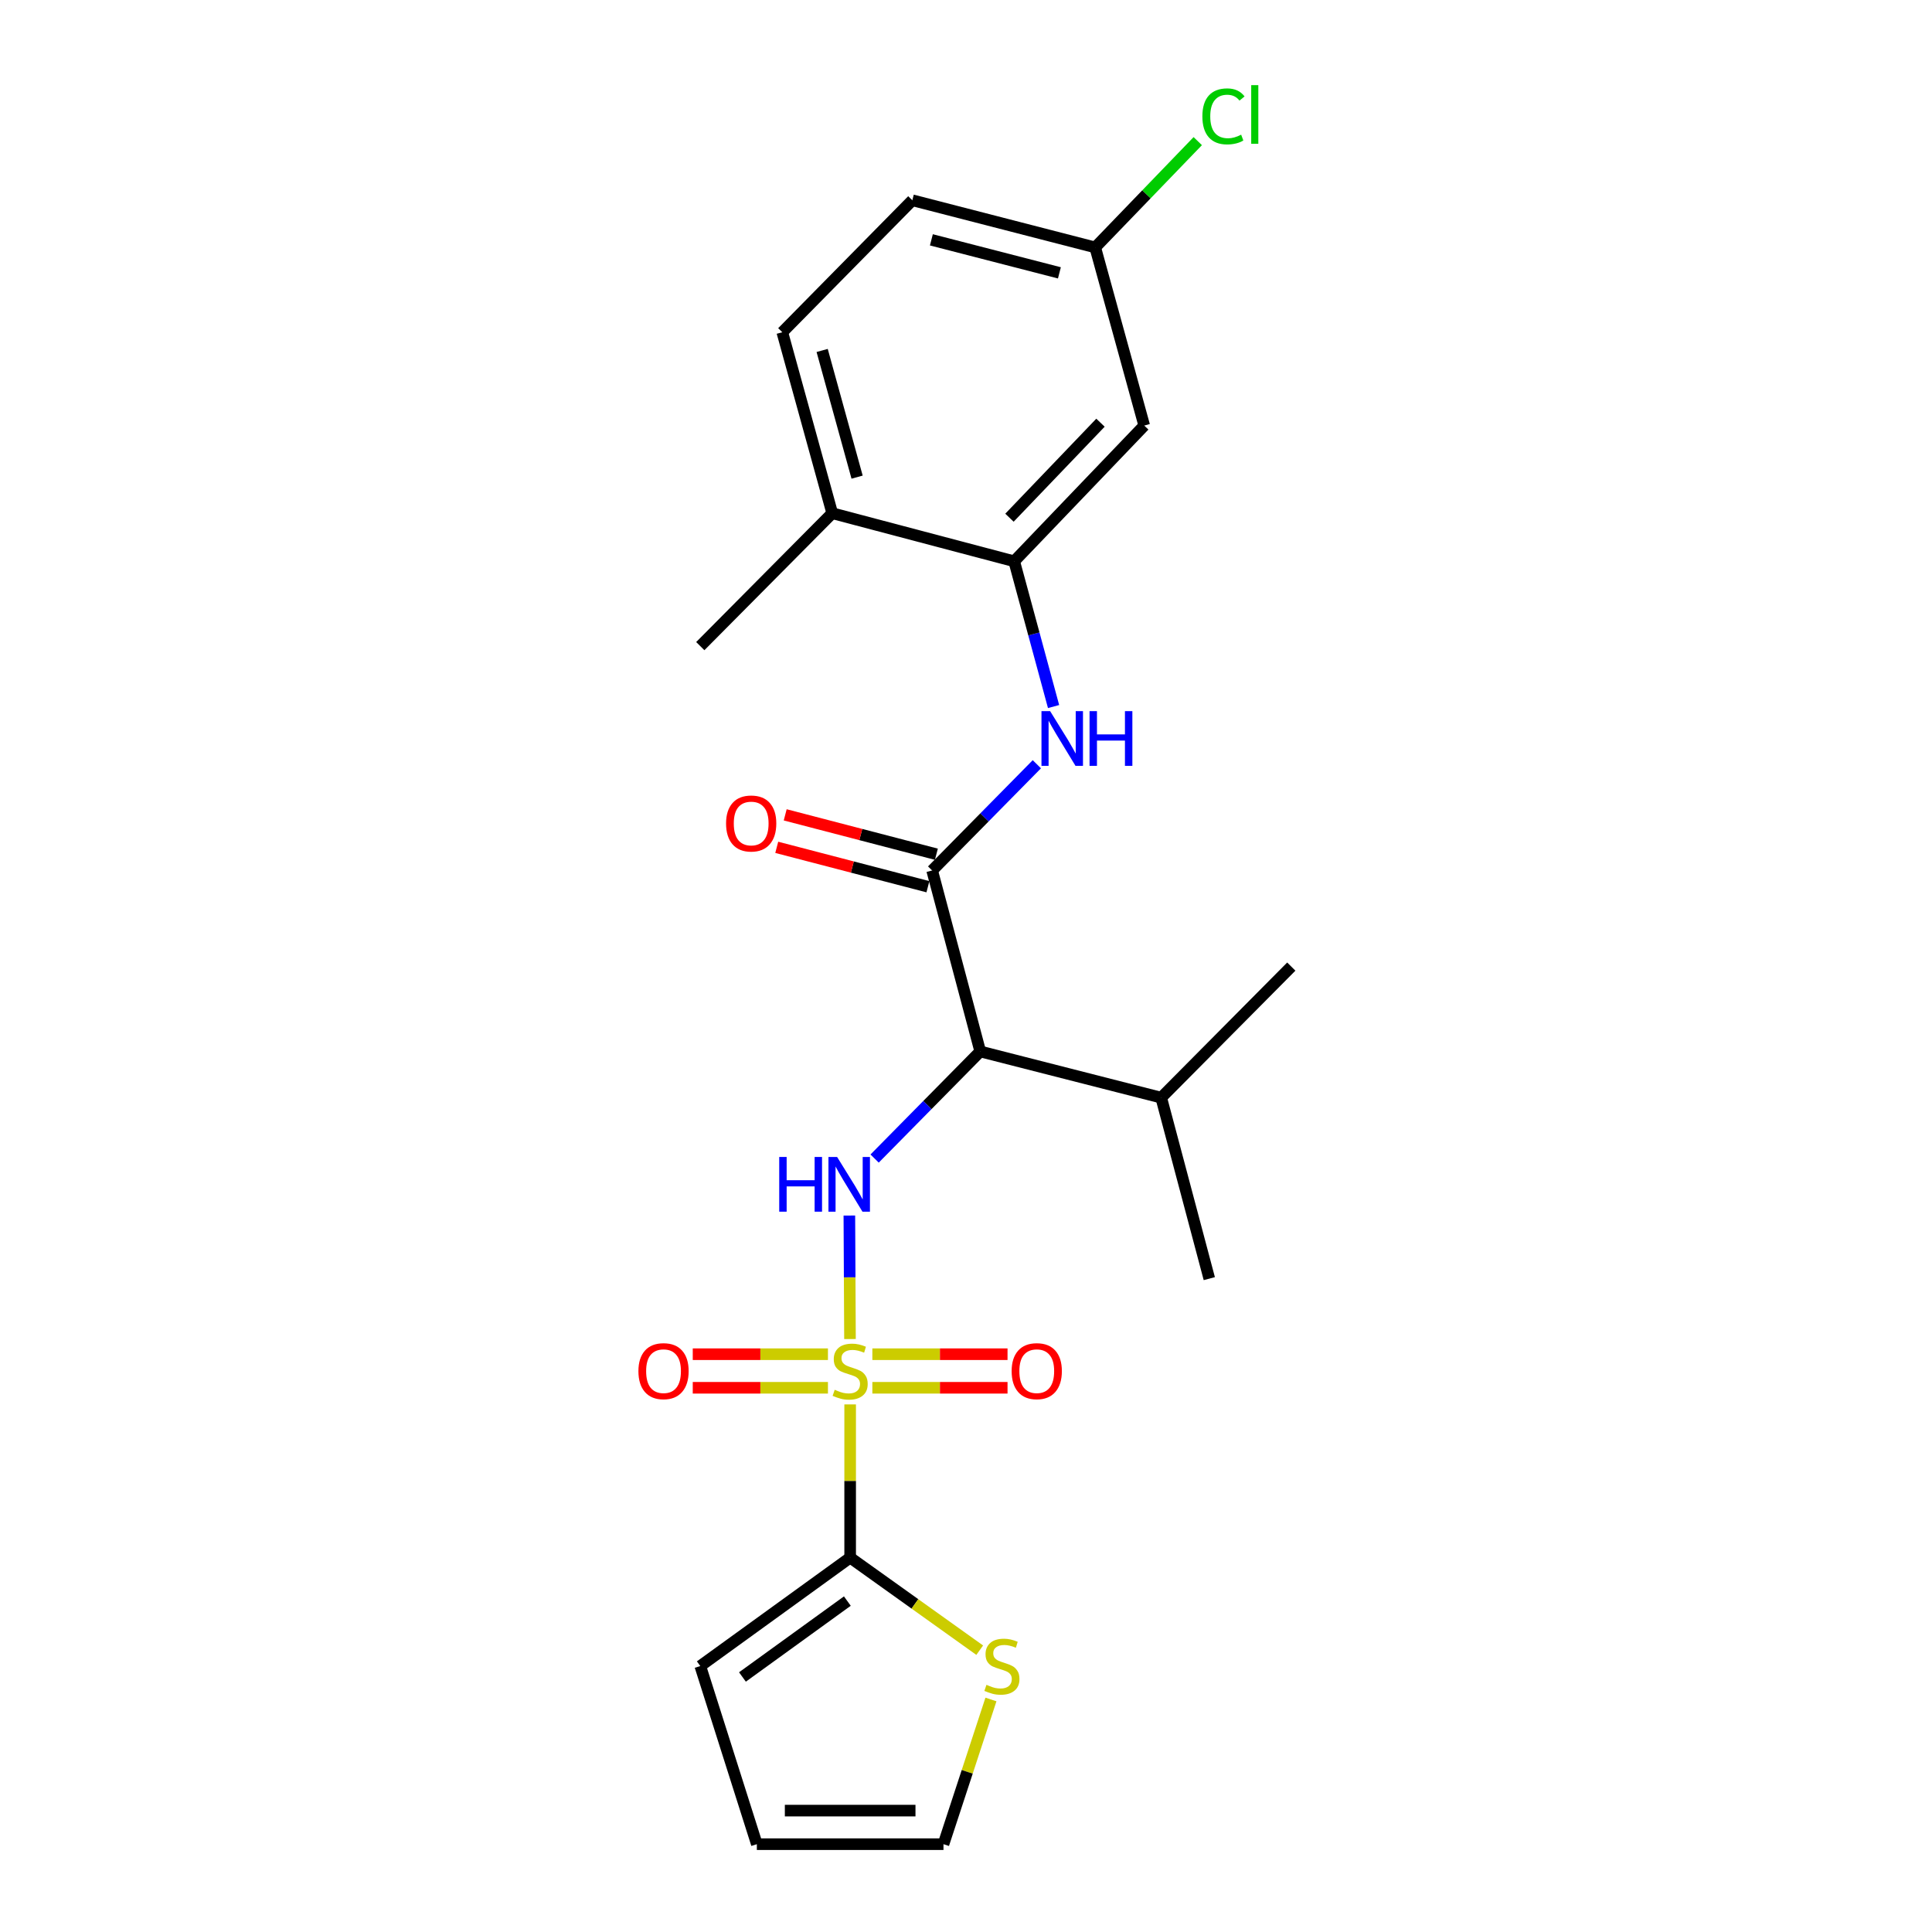 <?xml version='1.0' encoding='iso-8859-1'?>
<svg version='1.1' baseProfile='full'
              xmlns='http://www.w3.org/2000/svg'
                      xmlns:rdkit='http://www.rdkit.org/xml'
                      xmlns:xlink='http://www.w3.org/1999/xlink'
                  xml:space='preserve'
width='1000px' height='1000px' viewBox='0 0 1000 1000'>
<!-- END OF HEADER -->
<rect style='opacity:1.0;fill:#FFFFFF;stroke:none' width='1000' height='1000' x='0' y='0'> </rect>
<path class='bond-0' d='M 439.953,693.09 L 439.79,661.127' style='fill:none;fill-rule:evenodd;stroke:#CCCC00;stroke-width:6px;stroke-linecap:butt;stroke-linejoin:miter;stroke-opacity:1' />
<path class='bond-0' d='M 439.79,661.127 L 439.627,629.164' style='fill:none;fill-rule:evenodd;stroke:#0000FF;stroke-width:6px;stroke-linecap:butt;stroke-linejoin:miter;stroke-opacity:1' />
<path class='bond-2' d='M 440.037,726.921 L 440.037,766.571' style='fill:none;fill-rule:evenodd;stroke:#CCCC00;stroke-width:6px;stroke-linecap:butt;stroke-linejoin:miter;stroke-opacity:1' />
<path class='bond-2' d='M 440.037,766.571 L 440.037,806.221' style='fill:none;fill-rule:evenodd;stroke:#000000;stroke-width:6px;stroke-linecap:butt;stroke-linejoin:miter;stroke-opacity:1' />
<path class='bond-7' d='M 451.532,718.313 L 486.514,718.313' style='fill:none;fill-rule:evenodd;stroke:#CCCC00;stroke-width:6px;stroke-linecap:butt;stroke-linejoin:miter;stroke-opacity:1' />
<path class='bond-7' d='M 486.514,718.313 L 521.496,718.313' style='fill:none;fill-rule:evenodd;stroke:#FF0000;stroke-width:6px;stroke-linecap:butt;stroke-linejoin:miter;stroke-opacity:1' />
<path class='bond-7' d='M 451.532,700.938 L 486.514,700.938' style='fill:none;fill-rule:evenodd;stroke:#CCCC00;stroke-width:6px;stroke-linecap:butt;stroke-linejoin:miter;stroke-opacity:1' />
<path class='bond-7' d='M 486.514,700.938 L 521.496,700.938' style='fill:none;fill-rule:evenodd;stroke:#FF0000;stroke-width:6px;stroke-linecap:butt;stroke-linejoin:miter;stroke-opacity:1' />
<path class='bond-8' d='M 428.542,700.938 L 393.556,700.938' style='fill:none;fill-rule:evenodd;stroke:#CCCC00;stroke-width:6px;stroke-linecap:butt;stroke-linejoin:miter;stroke-opacity:1' />
<path class='bond-8' d='M 393.556,700.938 L 358.57,700.938' style='fill:none;fill-rule:evenodd;stroke:#FF0000;stroke-width:6px;stroke-linecap:butt;stroke-linejoin:miter;stroke-opacity:1' />
<path class='bond-8' d='M 428.542,718.313 L 393.556,718.313' style='fill:none;fill-rule:evenodd;stroke:#CCCC00;stroke-width:6px;stroke-linecap:butt;stroke-linejoin:miter;stroke-opacity:1' />
<path class='bond-8' d='M 393.556,718.313 L 358.57,718.313' style='fill:none;fill-rule:evenodd;stroke:#FF0000;stroke-width:6px;stroke-linecap:butt;stroke-linejoin:miter;stroke-opacity:1' />
<path class='bond-1' d='M 452.7,599.665 L 480.037,571.95' style='fill:none;fill-rule:evenodd;stroke:#0000FF;stroke-width:6px;stroke-linecap:butt;stroke-linejoin:miter;stroke-opacity:1' />
<path class='bond-1' d='M 480.037,571.95 L 507.375,544.235' style='fill:none;fill-rule:evenodd;stroke:#000000;stroke-width:6px;stroke-linecap:butt;stroke-linejoin:miter;stroke-opacity:1' />
<path class='bond-3' d='M 507.375,544.235 L 482.48,450.555' style='fill:none;fill-rule:evenodd;stroke:#000000;stroke-width:6px;stroke-linecap:butt;stroke-linejoin:miter;stroke-opacity:1' />
<path class='bond-15' d='M 507.375,544.235 L 601.036,568.145' style='fill:none;fill-rule:evenodd;stroke:#000000;stroke-width:6px;stroke-linecap:butt;stroke-linejoin:miter;stroke-opacity:1' />
<path class='bond-6' d='M 440.037,806.221 L 473.568,830.176' style='fill:none;fill-rule:evenodd;stroke:#000000;stroke-width:6px;stroke-linecap:butt;stroke-linejoin:miter;stroke-opacity:1' />
<path class='bond-6' d='M 473.568,830.176 L 507.098,854.131' style='fill:none;fill-rule:evenodd;stroke:#CCCC00;stroke-width:6px;stroke-linecap:butt;stroke-linejoin:miter;stroke-opacity:1' />
<path class='bond-10' d='M 440.037,806.221 L 362.468,862.342' style='fill:none;fill-rule:evenodd;stroke:#000000;stroke-width:6px;stroke-linecap:butt;stroke-linejoin:miter;stroke-opacity:1' />
<path class='bond-10' d='M 438.586,828.716 L 384.288,868.001' style='fill:none;fill-rule:evenodd;stroke:#000000;stroke-width:6px;stroke-linecap:butt;stroke-linejoin:miter;stroke-opacity:1' />
<path class='bond-4' d='M 482.48,450.555 L 509.576,423.064' style='fill:none;fill-rule:evenodd;stroke:#000000;stroke-width:6px;stroke-linecap:butt;stroke-linejoin:miter;stroke-opacity:1' />
<path class='bond-4' d='M 509.576,423.064 L 536.671,395.573' style='fill:none;fill-rule:evenodd;stroke:#0000FF;stroke-width:6px;stroke-linecap:butt;stroke-linejoin:miter;stroke-opacity:1' />
<path class='bond-11' d='M 484.671,442.148 L 445.545,431.956' style='fill:none;fill-rule:evenodd;stroke:#000000;stroke-width:6px;stroke-linecap:butt;stroke-linejoin:miter;stroke-opacity:1' />
<path class='bond-11' d='M 445.545,431.956 L 406.42,421.763' style='fill:none;fill-rule:evenodd;stroke:#FF0000;stroke-width:6px;stroke-linecap:butt;stroke-linejoin:miter;stroke-opacity:1' />
<path class='bond-11' d='M 480.29,458.962 L 441.165,448.77' style='fill:none;fill-rule:evenodd;stroke:#000000;stroke-width:6px;stroke-linecap:butt;stroke-linejoin:miter;stroke-opacity:1' />
<path class='bond-11' d='M 441.165,448.77 L 402.04,438.577' style='fill:none;fill-rule:evenodd;stroke:#FF0000;stroke-width:6px;stroke-linecap:butt;stroke-linejoin:miter;stroke-opacity:1' />
<path class='bond-5' d='M 545.326,365.707 L 535.134,328.114' style='fill:none;fill-rule:evenodd;stroke:#0000FF;stroke-width:6px;stroke-linecap:butt;stroke-linejoin:miter;stroke-opacity:1' />
<path class='bond-5' d='M 535.134,328.114 L 524.943,290.522' style='fill:none;fill-rule:evenodd;stroke:#000000;stroke-width:6px;stroke-linecap:butt;stroke-linejoin:miter;stroke-opacity:1' />
<path class='bond-9' d='M 524.943,290.522 L 592.252,220.269' style='fill:none;fill-rule:evenodd;stroke:#000000;stroke-width:6px;stroke-linecap:butt;stroke-linejoin:miter;stroke-opacity:1' />
<path class='bond-9' d='M 522.493,267.964 L 569.609,218.787' style='fill:none;fill-rule:evenodd;stroke:#000000;stroke-width:6px;stroke-linecap:butt;stroke-linejoin:miter;stroke-opacity:1' />
<path class='bond-12' d='M 524.943,290.522 L 430.761,265.637' style='fill:none;fill-rule:evenodd;stroke:#000000;stroke-width:6px;stroke-linecap:butt;stroke-linejoin:miter;stroke-opacity:1' />
<path class='bond-13' d='M 512.913,879.648 L 500.627,917.097' style='fill:none;fill-rule:evenodd;stroke:#CCCC00;stroke-width:6px;stroke-linecap:butt;stroke-linejoin:miter;stroke-opacity:1' />
<path class='bond-13' d='M 500.627,917.097 L 488.34,954.545' style='fill:none;fill-rule:evenodd;stroke:#000000;stroke-width:6px;stroke-linecap:butt;stroke-linejoin:miter;stroke-opacity:1' />
<path class='bond-17' d='M 592.252,220.269 L 566.884,128.066' style='fill:none;fill-rule:evenodd;stroke:#000000;stroke-width:6px;stroke-linecap:butt;stroke-linejoin:miter;stroke-opacity:1' />
<path class='bond-14' d='M 362.468,862.342 L 391.744,954.545' style='fill:none;fill-rule:evenodd;stroke:#000000;stroke-width:6px;stroke-linecap:butt;stroke-linejoin:miter;stroke-opacity:1' />
<path class='bond-16' d='M 430.761,265.637 L 404.921,171.967' style='fill:none;fill-rule:evenodd;stroke:#000000;stroke-width:6px;stroke-linecap:butt;stroke-linejoin:miter;stroke-opacity:1' />
<path class='bond-16' d='M 443.634,246.966 L 425.546,181.397' style='fill:none;fill-rule:evenodd;stroke:#000000;stroke-width:6px;stroke-linecap:butt;stroke-linejoin:miter;stroke-opacity:1' />
<path class='bond-20' d='M 430.761,265.637 L 362.468,334.432' style='fill:none;fill-rule:evenodd;stroke:#000000;stroke-width:6px;stroke-linecap:butt;stroke-linejoin:miter;stroke-opacity:1' />
<path class='bond-23' d='M 488.34,954.545 L 391.744,954.545' style='fill:none;fill-rule:evenodd;stroke:#000000;stroke-width:6px;stroke-linecap:butt;stroke-linejoin:miter;stroke-opacity:1' />
<path class='bond-23' d='M 473.85,937.17 L 406.234,937.17' style='fill:none;fill-rule:evenodd;stroke:#000000;stroke-width:6px;stroke-linecap:butt;stroke-linejoin:miter;stroke-opacity:1' />
<path class='bond-21' d='M 601.036,568.145 L 625.93,661.816' style='fill:none;fill-rule:evenodd;stroke:#000000;stroke-width:6px;stroke-linecap:butt;stroke-linejoin:miter;stroke-opacity:1' />
<path class='bond-22' d='M 601.036,568.145 L 668.373,500.306' style='fill:none;fill-rule:evenodd;stroke:#000000;stroke-width:6px;stroke-linecap:butt;stroke-linejoin:miter;stroke-opacity:1' />
<path class='bond-18' d='M 404.921,171.967 L 472.22,103.654' style='fill:none;fill-rule:evenodd;stroke:#000000;stroke-width:6px;stroke-linecap:butt;stroke-linejoin:miter;stroke-opacity:1' />
<path class='bond-19' d='M 566.884,128.066 L 593.42,100.558' style='fill:none;fill-rule:evenodd;stroke:#000000;stroke-width:6px;stroke-linecap:butt;stroke-linejoin:miter;stroke-opacity:1' />
<path class='bond-19' d='M 593.42,100.558 L 619.956,73.049' style='fill:none;fill-rule:evenodd;stroke:#00CC00;stroke-width:6px;stroke-linecap:butt;stroke-linejoin:miter;stroke-opacity:1' />
<path class='bond-24' d='M 566.884,128.066 L 472.22,103.654' style='fill:none;fill-rule:evenodd;stroke:#000000;stroke-width:6px;stroke-linecap:butt;stroke-linejoin:miter;stroke-opacity:1' />
<path class='bond-24' d='M 548.346,141.229 L 482.081,124.14' style='fill:none;fill-rule:evenodd;stroke:#000000;stroke-width:6px;stroke-linecap:butt;stroke-linejoin:miter;stroke-opacity:1' />
<path  class='atom-0' d='M 432.037 719.346
Q 432.357 719.466, 433.677 720.026
Q 434.997 720.586, 436.437 720.946
Q 437.917 721.266, 439.357 721.266
Q 442.037 721.266, 443.597 719.986
Q 445.157 718.666, 445.157 716.386
Q 445.157 714.826, 444.357 713.866
Q 443.597 712.906, 442.397 712.386
Q 441.197 711.866, 439.197 711.266
Q 436.677 710.506, 435.157 709.786
Q 433.677 709.066, 432.597 707.546
Q 431.557 706.026, 431.557 703.466
Q 431.557 699.906, 433.957 697.706
Q 436.397 695.506, 441.197 695.506
Q 444.477 695.506, 448.197 697.066
L 447.277 700.146
Q 443.877 698.746, 441.317 698.746
Q 438.557 698.746, 437.037 699.906
Q 435.517 701.026, 435.557 702.986
Q 435.557 704.506, 436.317 705.426
Q 437.117 706.346, 438.237 706.866
Q 439.397 707.386, 441.317 707.986
Q 443.877 708.786, 445.397 709.586
Q 446.917 710.386, 447.997 712.026
Q 449.117 713.626, 449.117 716.386
Q 449.117 720.306, 446.477 722.426
Q 443.877 724.506, 439.517 724.506
Q 436.997 724.506, 435.077 723.946
Q 433.197 723.426, 430.957 722.506
L 432.037 719.346
' fill='#CCCC00'/>
<path  class='atom-1' d='M 403.325 598.842
L 407.165 598.842
L 407.165 610.882
L 421.645 610.882
L 421.645 598.842
L 425.485 598.842
L 425.485 627.162
L 421.645 627.162
L 421.645 614.082
L 407.165 614.082
L 407.165 627.162
L 403.325 627.162
L 403.325 598.842
' fill='#0000FF'/>
<path  class='atom-1' d='M 433.285 598.842
L 442.565 613.842
Q 443.485 615.322, 444.965 618.002
Q 446.445 620.682, 446.525 620.842
L 446.525 598.842
L 450.285 598.842
L 450.285 627.162
L 446.405 627.162
L 436.445 610.762
Q 435.285 608.842, 434.045 606.642
Q 432.845 604.442, 432.485 603.762
L 432.485 627.162
L 428.805 627.162
L 428.805 598.842
L 433.285 598.842
' fill='#0000FF'/>
<path  class='atom-5' d='M 543.549 368.083
L 552.829 383.083
Q 553.749 384.563, 555.229 387.243
Q 556.709 389.923, 556.789 390.083
L 556.789 368.083
L 560.549 368.083
L 560.549 396.403
L 556.669 396.403
L 546.709 380.003
Q 545.549 378.083, 544.309 375.883
Q 543.109 373.683, 542.749 373.003
L 542.749 396.403
L 539.069 396.403
L 539.069 368.083
L 543.549 368.083
' fill='#0000FF'/>
<path  class='atom-5' d='M 563.949 368.083
L 567.789 368.083
L 567.789 380.123
L 582.269 380.123
L 582.269 368.083
L 586.109 368.083
L 586.109 396.403
L 582.269 396.403
L 582.269 383.323
L 567.789 383.323
L 567.789 396.403
L 563.949 396.403
L 563.949 368.083
' fill='#0000FF'/>
<path  class='atom-7' d='M 510.591 872.062
Q 510.911 872.182, 512.231 872.742
Q 513.551 873.302, 514.991 873.662
Q 516.471 873.982, 517.911 873.982
Q 520.591 873.982, 522.151 872.702
Q 523.711 871.382, 523.711 869.102
Q 523.711 867.542, 522.911 866.582
Q 522.151 865.622, 520.951 865.102
Q 519.751 864.582, 517.751 863.982
Q 515.231 863.222, 513.711 862.502
Q 512.231 861.782, 511.151 860.262
Q 510.111 858.742, 510.111 856.182
Q 510.111 852.622, 512.511 850.422
Q 514.951 848.222, 519.751 848.222
Q 523.031 848.222, 526.751 849.782
L 525.831 852.862
Q 522.431 851.462, 519.871 851.462
Q 517.111 851.462, 515.591 852.622
Q 514.071 853.742, 514.111 855.702
Q 514.111 857.222, 514.871 858.142
Q 515.671 859.062, 516.791 859.582
Q 517.951 860.102, 519.871 860.702
Q 522.431 861.502, 523.951 862.302
Q 525.471 863.102, 526.551 864.742
Q 527.671 866.342, 527.671 869.102
Q 527.671 873.022, 525.031 875.142
Q 522.431 877.222, 518.071 877.222
Q 515.551 877.222, 513.631 876.662
Q 511.751 876.142, 509.511 875.222
L 510.591 872.062
' fill='#CCCC00'/>
<path  class='atom-8' d='M 523.623 709.706
Q 523.623 702.906, 526.983 699.106
Q 530.343 695.306, 536.623 695.306
Q 542.903 695.306, 546.263 699.106
Q 549.623 702.906, 549.623 709.706
Q 549.623 716.586, 546.223 720.506
Q 542.823 724.386, 536.623 724.386
Q 530.383 724.386, 526.983 720.506
Q 523.623 716.626, 523.623 709.706
M 536.623 721.186
Q 540.943 721.186, 543.263 718.306
Q 545.623 715.386, 545.623 709.706
Q 545.623 704.146, 543.263 701.346
Q 540.943 698.506, 536.623 698.506
Q 532.303 698.506, 529.943 701.306
Q 527.623 704.106, 527.623 709.706
Q 527.623 715.426, 529.943 718.306
Q 532.303 721.186, 536.623 721.186
' fill='#FF0000'/>
<path  class='atom-9' d='M 330.442 709.706
Q 330.442 702.906, 333.802 699.106
Q 337.162 695.306, 343.442 695.306
Q 349.722 695.306, 353.082 699.106
Q 356.442 702.906, 356.442 709.706
Q 356.442 716.586, 353.042 720.506
Q 349.642 724.386, 343.442 724.386
Q 337.202 724.386, 333.802 720.506
Q 330.442 716.626, 330.442 709.706
M 343.442 721.186
Q 347.762 721.186, 350.082 718.306
Q 352.442 715.386, 352.442 709.706
Q 352.442 704.146, 350.082 701.346
Q 347.762 698.506, 343.442 698.506
Q 339.122 698.506, 336.762 701.306
Q 334.442 704.106, 334.442 709.706
Q 334.442 715.426, 336.762 718.306
Q 339.122 721.186, 343.442 721.186
' fill='#FF0000'/>
<path  class='atom-12' d='M 375.81 426.233
Q 375.81 419.433, 379.17 415.633
Q 382.53 411.833, 388.81 411.833
Q 395.09 411.833, 398.45 415.633
Q 401.81 419.433, 401.81 426.233
Q 401.81 433.113, 398.41 437.033
Q 395.01 440.913, 388.81 440.913
Q 382.57 440.913, 379.17 437.033
Q 375.81 433.153, 375.81 426.233
M 388.81 437.713
Q 393.13 437.713, 395.45 434.833
Q 397.81 431.913, 397.81 426.233
Q 397.81 420.673, 395.45 417.873
Q 393.13 415.033, 388.81 415.033
Q 384.49 415.033, 382.13 417.833
Q 379.81 420.633, 379.81 426.233
Q 379.81 431.953, 382.13 434.833
Q 384.49 437.713, 388.81 437.713
' fill='#FF0000'/>
<path  class='atom-20' d='M 622.346 60.231
Q 622.346 53.191, 625.626 49.511
Q 628.946 45.791, 635.226 45.791
Q 641.066 45.791, 644.186 49.911
L 641.546 52.071
Q 639.266 49.071, 635.226 49.071
Q 630.946 49.071, 628.666 51.951
Q 626.426 54.791, 626.426 60.231
Q 626.426 65.831, 628.746 68.711
Q 631.106 71.591, 635.666 71.591
Q 638.786 71.591, 642.426 69.711
L 643.546 72.711
Q 642.066 73.671, 639.826 74.231
Q 637.586 74.791, 635.106 74.791
Q 628.946 74.791, 625.626 71.031
Q 622.346 67.271, 622.346 60.231
' fill='#00CC00'/>
<path  class='atom-20' d='M 647.626 44.071
L 651.306 44.071
L 651.306 74.431
L 647.626 74.431
L 647.626 44.071
' fill='#00CC00'/>
</svg>

